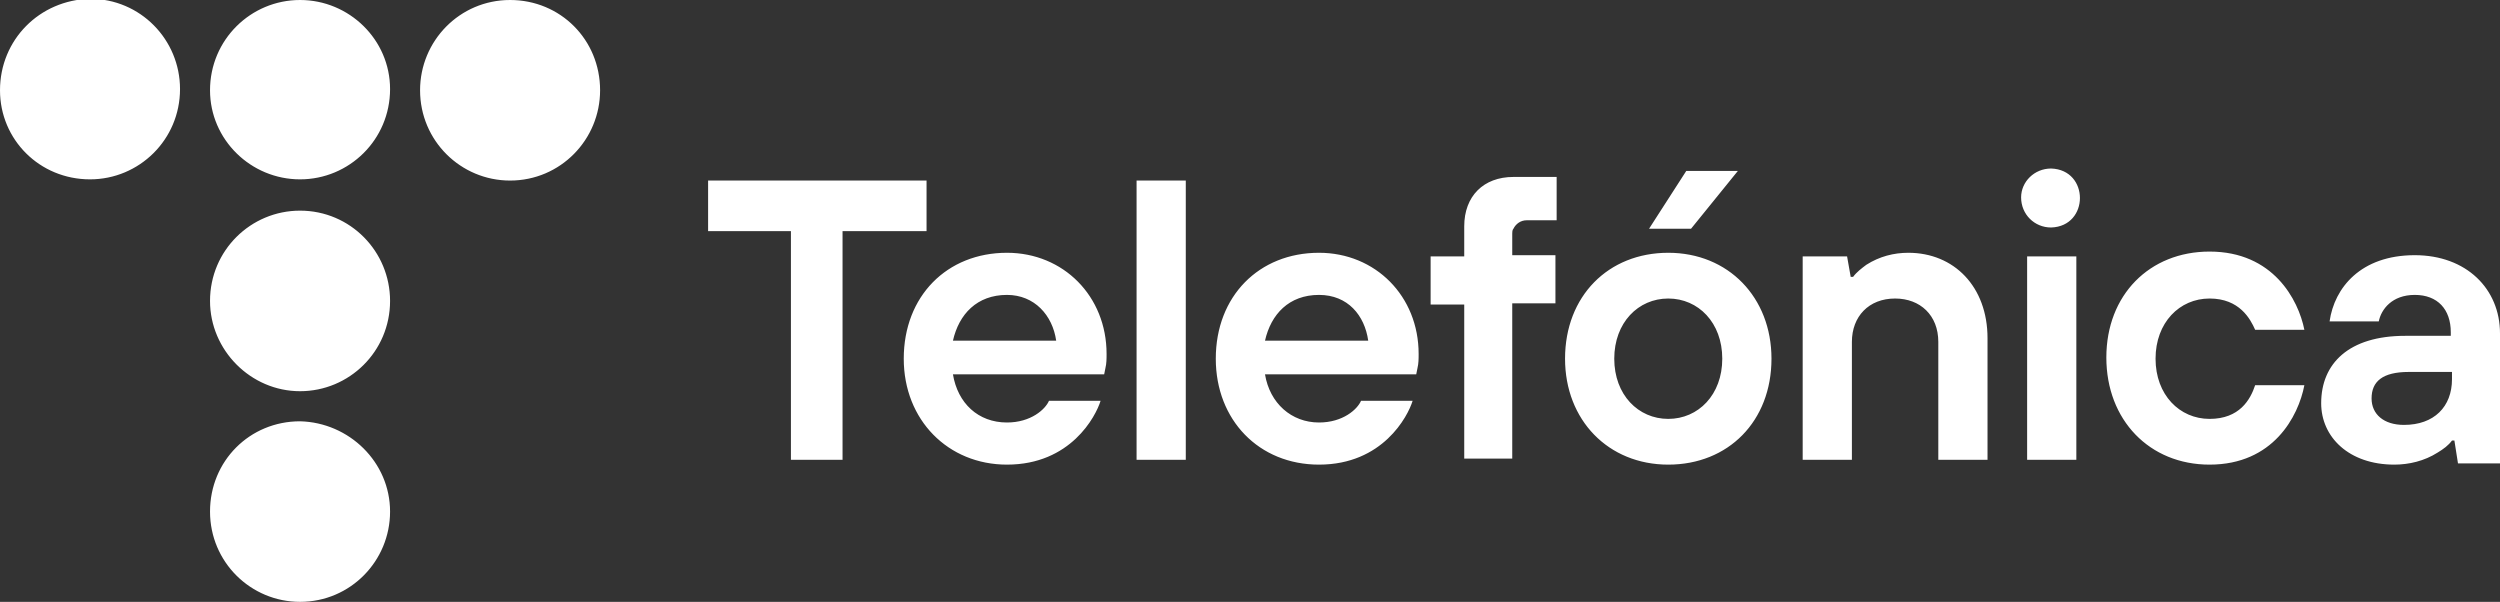 <svg width="108" height="26" viewBox="0 0 108 26" fill="none" xmlns="http://www.w3.org/2000/svg">
<rect x="0" y="0" width="108" height="26" fill="#333333" stroke="none"/>
<g clip-path="url(#clip0_8157_3279)">
<path d="M3.889 7.748C6.014 7.748 7.777 6.032 7.777 3.848C7.777 1.716 6.066 -0.052 3.889 -0.052C1.711 -1.94833e-06 0 1.716 0 3.9C0 6.032 1.711 7.748 3.889 7.748ZM12.962 7.748C15.088 7.748 16.851 6.032 16.851 3.848C16.851 1.716 15.088 -1.94833e-06 12.962 -1.94833e-06C10.836 -1.94833e-06 9.073 1.716 9.073 3.9C9.073 6.032 10.836 7.748 12.962 7.748ZM25.924 3.9C25.924 6.032 24.213 7.8 22.035 7.8C19.91 7.8 18.147 6.084 18.147 3.9C18.147 1.768 19.858 -1.94833e-06 22.035 -1.94833e-06C24.213 -1.94833e-06 25.924 1.716 25.924 3.9ZM12.962 16.9C15.088 16.9 16.851 15.184 16.851 13C16.851 10.868 15.14 9.1 12.962 9.1C10.836 9.1 9.073 10.816 9.073 13C9.073 15.132 10.836 16.9 12.962 16.9ZM16.851 22.1C16.851 24.232 15.14 26 12.962 26C10.836 26 9.073 24.284 9.073 22.1C9.073 19.916 10.784 18.2 12.962 18.2C15.088 18.252 16.851 19.968 16.851 22.1ZM88.609 9.828C90.268 9.776 90.268 7.332 88.609 7.28C87.883 7.28 87.312 7.852 87.312 8.528C87.312 9.256 87.883 9.828 88.609 9.828ZM63.255 13.156H61.803V11.076H63.255V9.776C63.255 8.476 64.085 7.644 65.381 7.644H67.247V9.516H65.951C65.692 9.516 65.484 9.672 65.381 9.88C65.329 9.932 65.329 10.036 65.329 10.088V11.024H67.195V13.104H65.329V19.812H63.255V13.156ZM30.59 9.984H34.168V19.864H36.398V9.984H40.027V7.8H30.59V9.984ZM43.501 20.072C46.249 20.072 47.337 17.992 47.545 17.316H45.315C45.16 17.68 44.538 18.252 43.501 18.252C42.256 18.252 41.375 17.42 41.167 16.172H47.7L47.752 15.912C47.804 15.704 47.804 15.496 47.804 15.288C47.804 12.792 45.938 10.92 43.501 10.92C40.908 10.92 39.042 12.792 39.042 15.496C39.042 18.148 40.96 20.072 43.501 20.072ZM43.501 12.74C44.693 12.74 45.471 13.624 45.627 14.716H41.167C41.427 13.572 42.205 12.74 43.501 12.74ZM49.1 7.8H51.226V19.864H49.1V7.8ZM56.981 20.072C59.729 20.072 60.818 17.992 61.025 17.316H58.796C58.64 17.68 58.018 18.252 56.981 18.252C55.789 18.252 54.855 17.42 54.648 16.172H61.181L61.233 15.912C61.285 15.704 61.285 15.496 61.285 15.288C61.285 12.792 59.418 10.92 56.981 10.92C54.389 10.92 52.522 12.792 52.522 15.496C52.522 18.148 54.389 20.072 56.981 20.072ZM56.981 12.74C58.226 12.74 58.952 13.624 59.107 14.716H54.648C54.907 13.572 55.685 12.74 56.981 12.74ZM72.069 20.072C74.662 20.072 76.528 18.2 76.528 15.496C76.528 12.844 74.662 10.92 72.069 10.92C69.477 10.92 67.61 12.792 67.61 15.496C67.61 18.148 69.477 20.072 72.069 20.072ZM72.069 12.896C73.365 12.896 74.402 13.936 74.402 15.496C74.402 17.056 73.365 18.096 72.069 18.096C70.773 18.096 69.736 17.056 69.736 15.496C69.736 13.936 70.773 12.896 72.069 12.896ZM77.824 11.076H79.794L79.95 11.96H80.054C80.209 11.752 80.417 11.596 80.624 11.44C81.194 11.076 81.817 10.92 82.439 10.92C84.409 10.92 85.861 12.376 85.861 14.612V19.864H83.735V14.768C83.735 13.624 82.957 12.896 81.868 12.896C80.728 12.896 80.002 13.676 80.002 14.768V19.864H77.876V11.076H77.824ZM95.453 20.072C98.201 20.072 99.29 17.992 99.549 16.64H97.423C97.216 17.264 96.749 18.096 95.453 18.096C94.156 18.096 93.12 17.056 93.12 15.496C93.12 13.936 94.156 12.896 95.453 12.896C96.749 12.896 97.216 13.78 97.423 14.248H99.549C99.29 12.948 98.201 10.868 95.453 10.868C92.86 10.868 90.994 12.74 90.994 15.444C90.994 18.148 92.86 20.072 95.453 20.072ZM106.03 19.032H105.926C105.771 19.24 105.563 19.396 105.304 19.552C104.734 19.916 104.06 20.072 103.437 20.072C101.467 20.072 100.275 18.876 100.275 17.42C100.275 15.704 101.467 14.508 103.904 14.508H105.874V14.352C105.874 13.364 105.304 12.74 104.319 12.74C103.334 12.74 102.867 13.364 102.763 13.884H100.638C100.845 12.428 101.986 11.024 104.319 11.024C106.548 11.024 108 12.48 108 14.404V20.02H106.185L106.03 19.032ZM105.874 16.068H104.06C102.919 16.068 102.452 16.484 102.452 17.212C102.452 17.888 102.971 18.356 103.852 18.356C105.148 18.356 105.926 17.576 105.926 16.38V16.068H105.874ZM89.698 11.076H87.572V19.864H89.698V11.076ZM75.076 7.384H72.847L71.24 9.88H73.054L75.076 7.384Z" fill="white"/>
</g>
<defs>
<clipPath id="clip0_8157_3279">
<rect width="108" height="26" fill="white"/>
</clipPath>
</defs>
</svg>

